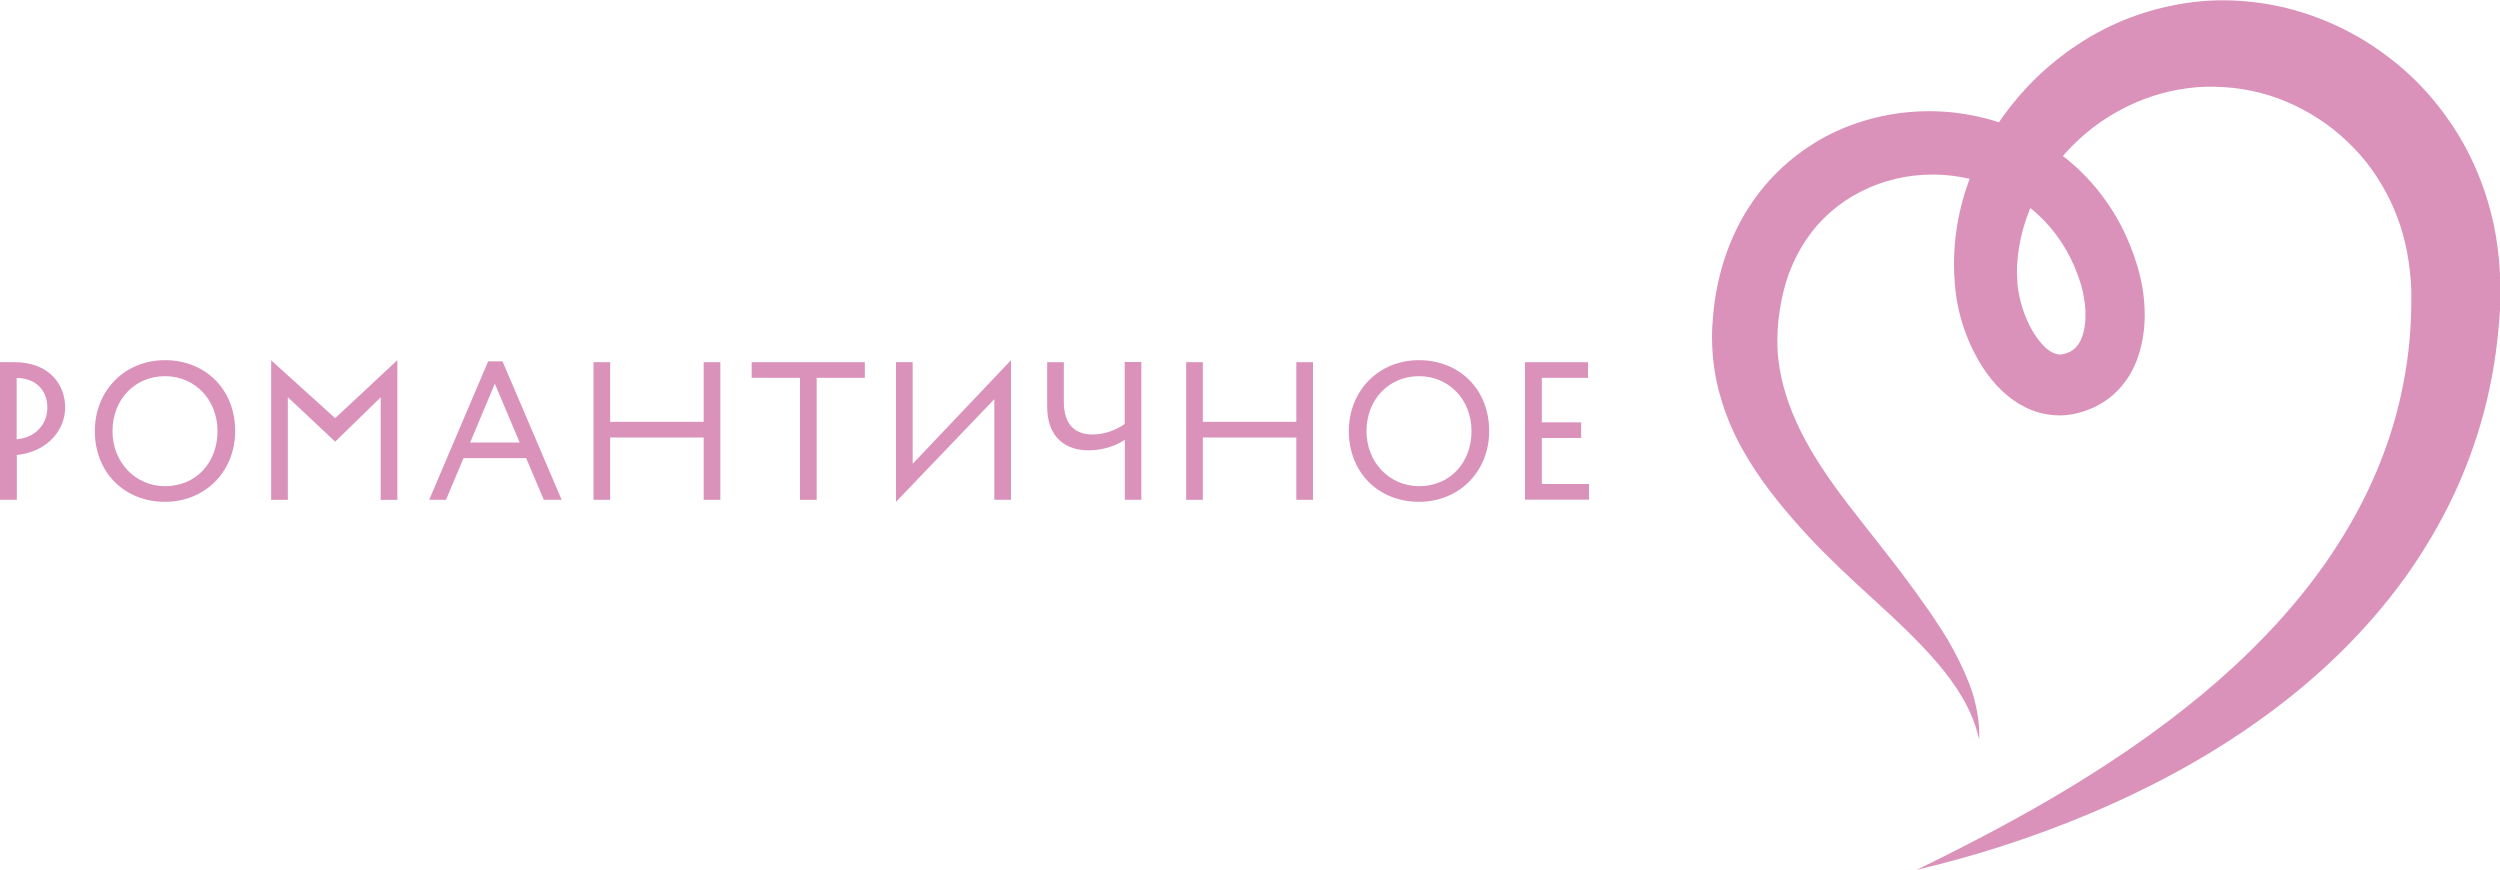 <?xml version="1.0" encoding="utf-8"?>
<!-- Generator: Adobe Illustrator 23.0.0, SVG Export Plug-In . SVG Version: 6.00 Build 0)  -->
<svg version="1.1" id="Слой_1" xmlns="http://www.w3.org/2000/svg" xmlns:xlink="http://www.w3.org/1999/xlink" x="0px" y="0px"
	 viewBox="0 0 1500 522" style="enable-background:new 0 0 1500 522;" xml:space="preserve">
<style type="text/css">
	.st0{fill:#DA92BB;}
</style>
<g>
	<path class="st0" d="M0,299.9v-82.6h8.5c21.9,0,30.6,14.3,30.6,27.1c0,13.5-10.4,26.6-29,28.6v26.9H0z M10,263.6
		c11.3-1.1,18.4-8.9,18.4-19.2c0-9.8-6.6-17.6-18.4-17.6V263.6z"/>
	<path class="st0" d="M99,216.1c24,0,42.1,17.3,42.1,42.5c0,24.5-18.2,42.5-42.1,42.5c-24,0-42.1-17.3-42.1-42.5
		C56.9,234.7,74.5,216.1,99,216.1z M99,291.7c18.9,0,31.5-14.4,31.5-33c0-19.2-13.8-33-31.5-33c-17.9,0-31.5,13.8-31.5,33
		C67.5,277.4,81.3,291.7,99,291.7z"/>
	<path class="st0" d="M162.6,216.1l38.5,34.8l37.3-34.8v83.8h-10v-61.5L201.1,265l-28.4-26.7v61.6h-10V216.1z"/>
	<path class="st0" d="M292.9,216.8h8.6l35.5,83.1h-10.7l-10.6-25h-37.6l-10.5,25h-10.1L292.9,216.8z M282.1,265.5h29.7l-14.9-35.3
		L282.1,265.5z"/>
	<path class="st0" d="M422.2,262.5h-56.1v37.4h-10v-82.6h10v35.8h56.1v-35.8h10v82.6h-10V262.5z"/>
	<path class="st0" d="M451,217.3h67.9v9.4h-28.9v73.2h-10v-73.2H451V217.3z"/>
	<path class="st0" d="M537.6,301.1v-83.8h10v61l59-62.2v83.8h-10v-60.4L537.6,301.1z"/>
	<path class="st0" d="M684.9,299.9h-10v-36.1c-4.2,3.1-12.3,6.4-21.8,6.4c-13.1,0-24.8-7.1-24.8-26.3v-26.6h10v23.8
		c0,14.3,7.3,19.6,17.3,19.6c8,0,14.9-3.3,19.2-6.3v-37.2h10V299.9z"/>
	<path class="st0" d="M777.8,262.5h-56.1v37.4h-10v-82.6h10v35.8h56.1v-35.8h10v82.6h-10V262.5z"/>
	<path class="st0" d="M851.4,216.1c24,0,42.1,17.3,42.1,42.5c0,24.5-18.2,42.5-42.1,42.5c-24,0-42.1-17.3-42.1-42.5
		C809.3,234.7,826.9,216.1,851.4,216.1z M851.4,291.7c18.9,0,31.5-14.4,31.5-33c0-19.2-13.8-33-31.5-33c-17.9,0-31.5,13.8-31.5,33
		C819.9,277.4,833.7,291.7,851.4,291.7z"/>
	<path class="st0" d="M915,217.3h37.8v9.4h-27.7v26.7h23.6v9.4h-23.6v27.6h28.3v9.4H915V217.3z"/>
	<path class="st0" d="M1187.5,443.7c-2-8.9-5.4-17.2-9.9-24.8c-4.4-7.7-9.7-14.7-15.4-21.4c-11.5-13.3-24.5-25.5-37.8-37.6
		c-13.3-12.1-26.7-24.5-39.4-38.1c-12.6-13.7-25-28.3-35.4-45.2c-5.2-8.4-9.9-17.5-13.5-27.1c-1.9-4.8-3.4-9.8-4.8-14.9
		c-1.3-5.1-2.3-10.3-3-15.5c-0.7-5.3-1-10.6-1.1-15.9c0-5.4,0.3-10.4,0.8-15.5c1-10.2,3-20.4,6.1-30.5c3.1-10,7.4-19.8,12.8-29
		c5.5-9.1,12.1-17.7,19.8-25.2c7.6-7.5,16.3-14,25.5-19.3c4.6-2.7,9.4-4.9,14.3-7c4.9-2,9.9-3.7,15-5.1c20.3-5.6,41.7-6.4,62.2-2.3
		c20.5,4,40.2,13,56.7,26.4c16.5,13.4,29.3,31.1,37.2,50.4c1,2.4,1.9,4.9,2.8,7.3c0.8,2.5,1.6,4.8,2.4,7.5
		c1.5,5.3,2.6,10.6,3.3,16.1c1.3,10.9,1.1,22.4-2.4,34.4c-1.8,6-4.5,12.1-8.7,17.7c-4.1,5.6-9.7,10.6-15.9,13.9
		c-3.1,1.7-6.3,3-9.5,4c-1.6,0.5-3.2,0.9-5,1.3c-1.8,0.4-3.6,0.6-5.4,0.8c-7.4,0.6-15.3-0.8-21.8-3.7c-6.6-2.9-12-6.9-16.5-11.2
		c-4.5-4.3-8.1-9-11.2-13.7c-6.1-9.5-10.4-19.5-13.3-30c-0.7-2.6-1.4-5.3-1.9-8.1c-0.3-1.4-0.5-2.8-0.7-4.2c-0.2-1.4-0.3-2.7-0.5-4
		c-0.6-5.3-0.9-10.6-0.9-15.8c0-10.6,1.2-21.1,3.5-31.4c2.3-10.2,5.7-20.2,10.1-29.7c4.3-9.5,9.5-18.6,15.5-27
		c12-16.9,27.2-31.7,44.7-43.3c8.7-5.8,18.1-10.8,27.8-14.8c9.8-4,20-7.1,30.5-9.1c10.5-2.1,21.2-3.1,31.9-2.9
		c10.8,0.2,21.5,1.5,32,3.8c20.9,4.7,40.9,13.5,58.4,25.7c8.8,6.1,17.1,13,24.6,20.7c7.5,7.7,14.2,16.1,20.2,25.1
		c11.9,18,20.1,38.2,24.6,59c2.2,10.4,3.4,20.9,3.9,31.4l0.2,7.8l-0.1,7.8c0,2.7-0.2,5-0.4,7.5c-0.2,2.4-0.4,4.9-0.6,7.3
		c-1.7,19.6-5.3,39.3-10.9,58.3c-5.6,19-13,37.3-22.2,54.7c-9.2,17.3-19.8,33.7-31.8,48.8c-23.9,30.3-52.5,55.9-83.2,77.2
		c-30.7,21.4-63.6,38.7-97.3,52.9c-33.8,14.2-68.5,25.4-103.8,33.7c32.6-15.9,64.5-32.6,94.9-51.2c30.4-18.6,59.4-39.1,85.7-62
		c26.2-23,49.8-48.4,68.6-76.6c9.4-14.1,17.6-28.7,24.4-43.9c6.8-15.2,12.2-30.8,16-46.9c3.8-16,6.2-32.3,6.9-48.8
		c0.1-2.1,0.2-4.1,0.2-6.2c0.1-2.1,0.1-4.3,0.1-6.1l0-5.8l-0.3-5.7c-0.6-7.6-1.6-15.1-3.3-22.4c-3.3-14.6-9.3-28.3-17.3-40.5
		c-4-6.1-8.6-11.9-13.7-17.1c-5.1-5.3-10.6-10.1-16.6-14.4c-11.9-8.5-25.4-15-39.5-18.6c-7-1.8-14.3-3-21.5-3.4
		c-7.3-0.5-14.6-0.4-21.9,0.6c-14.6,1.9-28.9,6.6-42.2,14c-13.2,7.3-25.2,17.4-35,29.3c-4.9,5.9-9.2,12.3-12.8,19.1
		c-3.6,6.8-6.5,13.9-8.6,21.2c-2.1,7.3-3.4,14.8-3.8,22.4c-0.2,3.8-0.1,7.5,0.2,11.3c0.1,0.9,0.1,2,0.3,2.7c0.1,0.8,0.2,1.7,0.4,2.5
		c0.3,1.7,0.6,3.4,1.1,5.2c1.7,6.9,4.6,13.9,8.2,19.6c1.8,2.8,3.8,5.4,5.8,7.4c2,2,4,3.4,5.6,4.1c0.8,0.4,1.6,0.6,2.3,0.8
		c0.7,0.2,1.4,0.2,2.2,0.2c1.3-0.1,4.1-0.8,5.7-1.7c0.9-0.4,1.6-1,2.4-1.6c0.7-0.6,1.4-1.3,2-2.1c1.3-1.6,2.4-3.9,3.2-6.5
		c1.7-5.4,2-12.5,1.1-19.5c-0.5-3.5-1.2-7.1-2.2-10.5c-0.5-1.7-1.2-3.6-1.8-5.4c-0.7-1.8-1.4-3.6-2.1-5.4c-6-14.1-15.3-26.4-27-35.6
		c-11.7-9.2-25.9-15.5-40.7-18.1c-14.9-2.7-30.4-1.9-44.8,2.4c-14.4,4.3-27.5,11.9-37.9,22.3c-10.4,10.3-18,23.4-22.6,38
		c-2.2,7.3-3.7,14.9-4.6,22.7c-0.4,3.9-0.6,8-0.7,11.6c0,3.7,0.1,7.5,0.5,11.2c1.5,14.9,6.4,29.9,13.7,44.6
		c7.4,14.7,17.1,28.9,27.7,42.8c10.7,13.9,22,27.9,33.1,42.5c5.5,7.3,10.9,14.8,16.2,22.4c5.2,7.7,10.4,15.4,14.8,23.7
		c4.4,8.3,8.4,16.8,11.3,25.8C1186.3,425.2,1187.9,434.6,1187.5,443.7z"/>
</g>
</svg>
